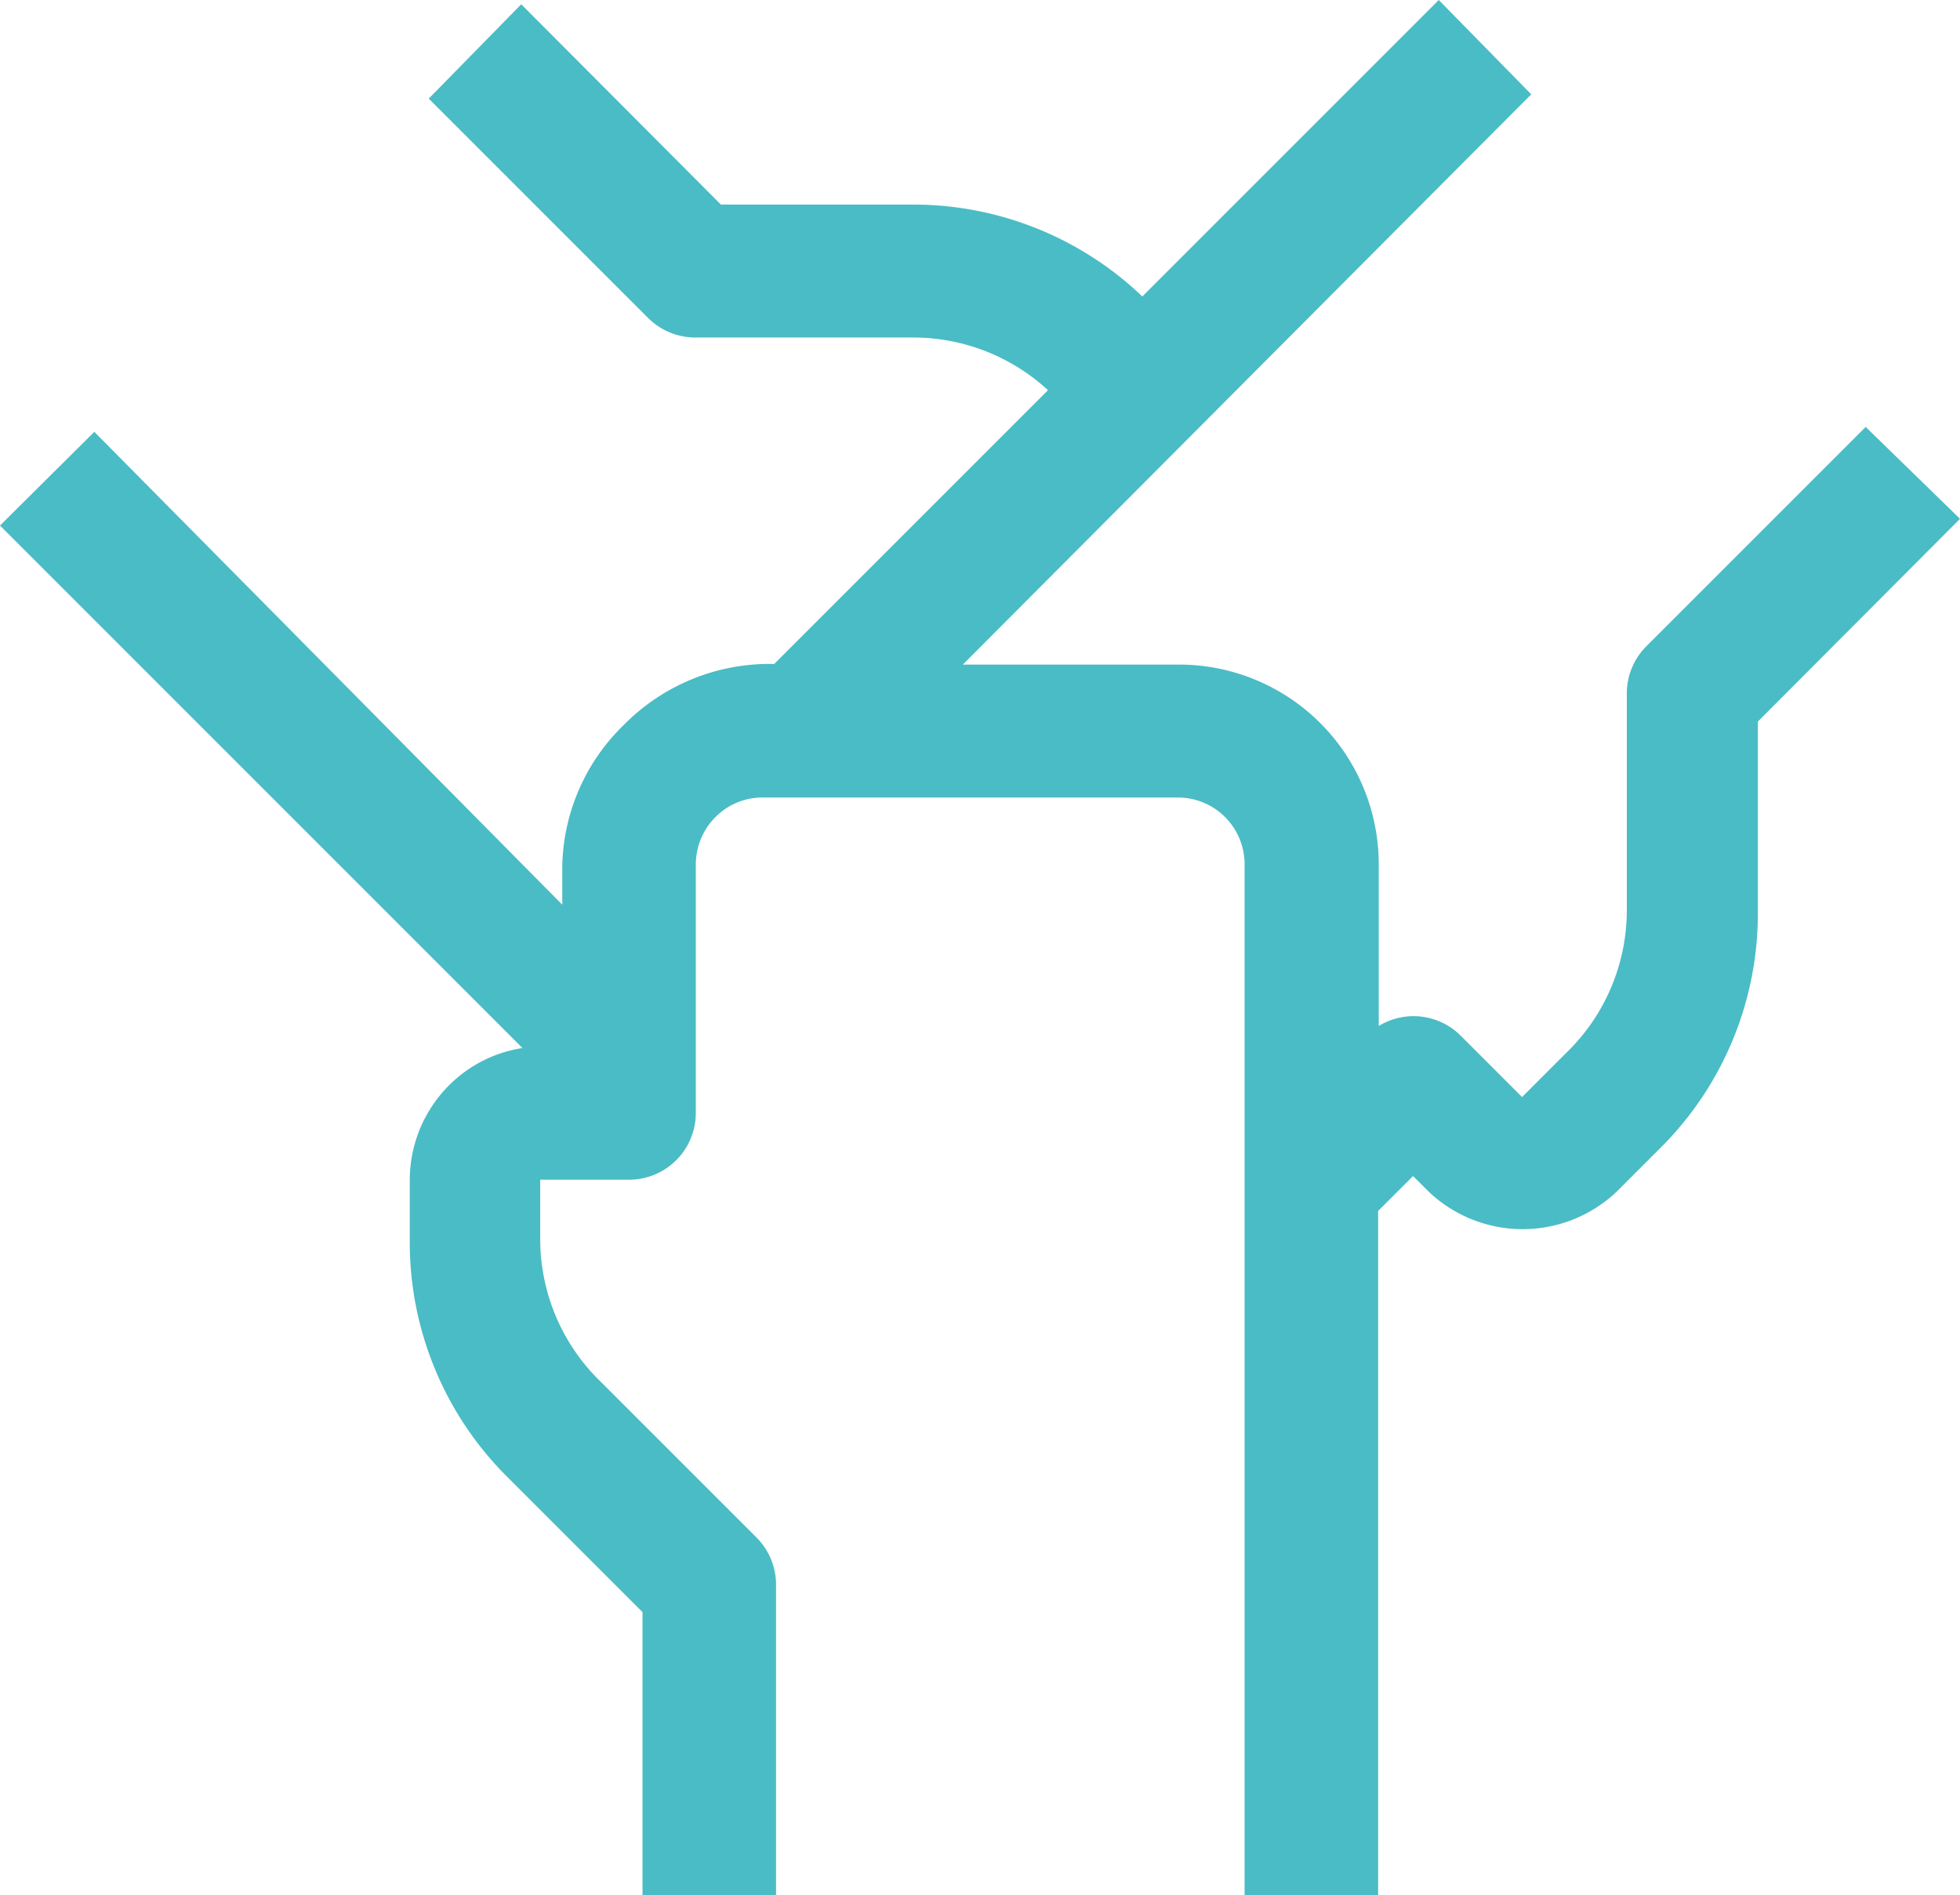 <svg xmlns="http://www.w3.org/2000/svg" width="32" height="30.94" viewBox="0 0 32 30.94">
  <path id="Path_6597" data-name="Path 6597" d="M32.46,9.5l-3.58,3.58a1.09,1.09,0,0,0-.32.77v3.57a3.24,3.24,0,0,1-1,2.31l-.71.71-1-1a1.09,1.09,0,0,0-1.34-.16V16.64a3.26,3.26,0,0,0-3.26-3.26H17.72L27,4.07,25.49,2.53,20.65,7.37a5.41,5.41,0,0,0-3.75-1.5H13.77L10.51,2.6,9,4.14l3.58,3.58a1.09,1.09,0,0,0,.77.32H16.9a3.25,3.25,0,0,1,2.21.86l-4.47,4.47a3.34,3.34,0,0,0-2.46,1,3.29,3.29,0,0,0-1,2.31v.62L3.54,9.58,2,11.11l8.53,8.53a2.16,2.16,0,0,0-1.2.61,2.19,2.19,0,0,0-.64,1.54v1a5.4,5.4,0,0,0,1.59,3.85l2.21,2.21v4.62h2.18V28.4a1.09,1.09,0,0,0-.32-.77L11.82,25.1a3.24,3.24,0,0,1-1-2.31v-1h1.45a1.09,1.09,0,0,0,1.09-1.09V16.64a1.1,1.1,0,0,1,.32-.77,1.08,1.08,0,0,1,.77-.32h6.78a1.09,1.09,0,0,1,1.09,1.09V33.47H24.5V22.3l.57-.57.25.25a2.23,2.23,0,0,0,3.08,0l.71-.71a5.4,5.4,0,0,0,1.59-3.85V14.31L34,11Z" transform="translate(-2 -2.53)" fill="#4abcc5"/>
</svg>
